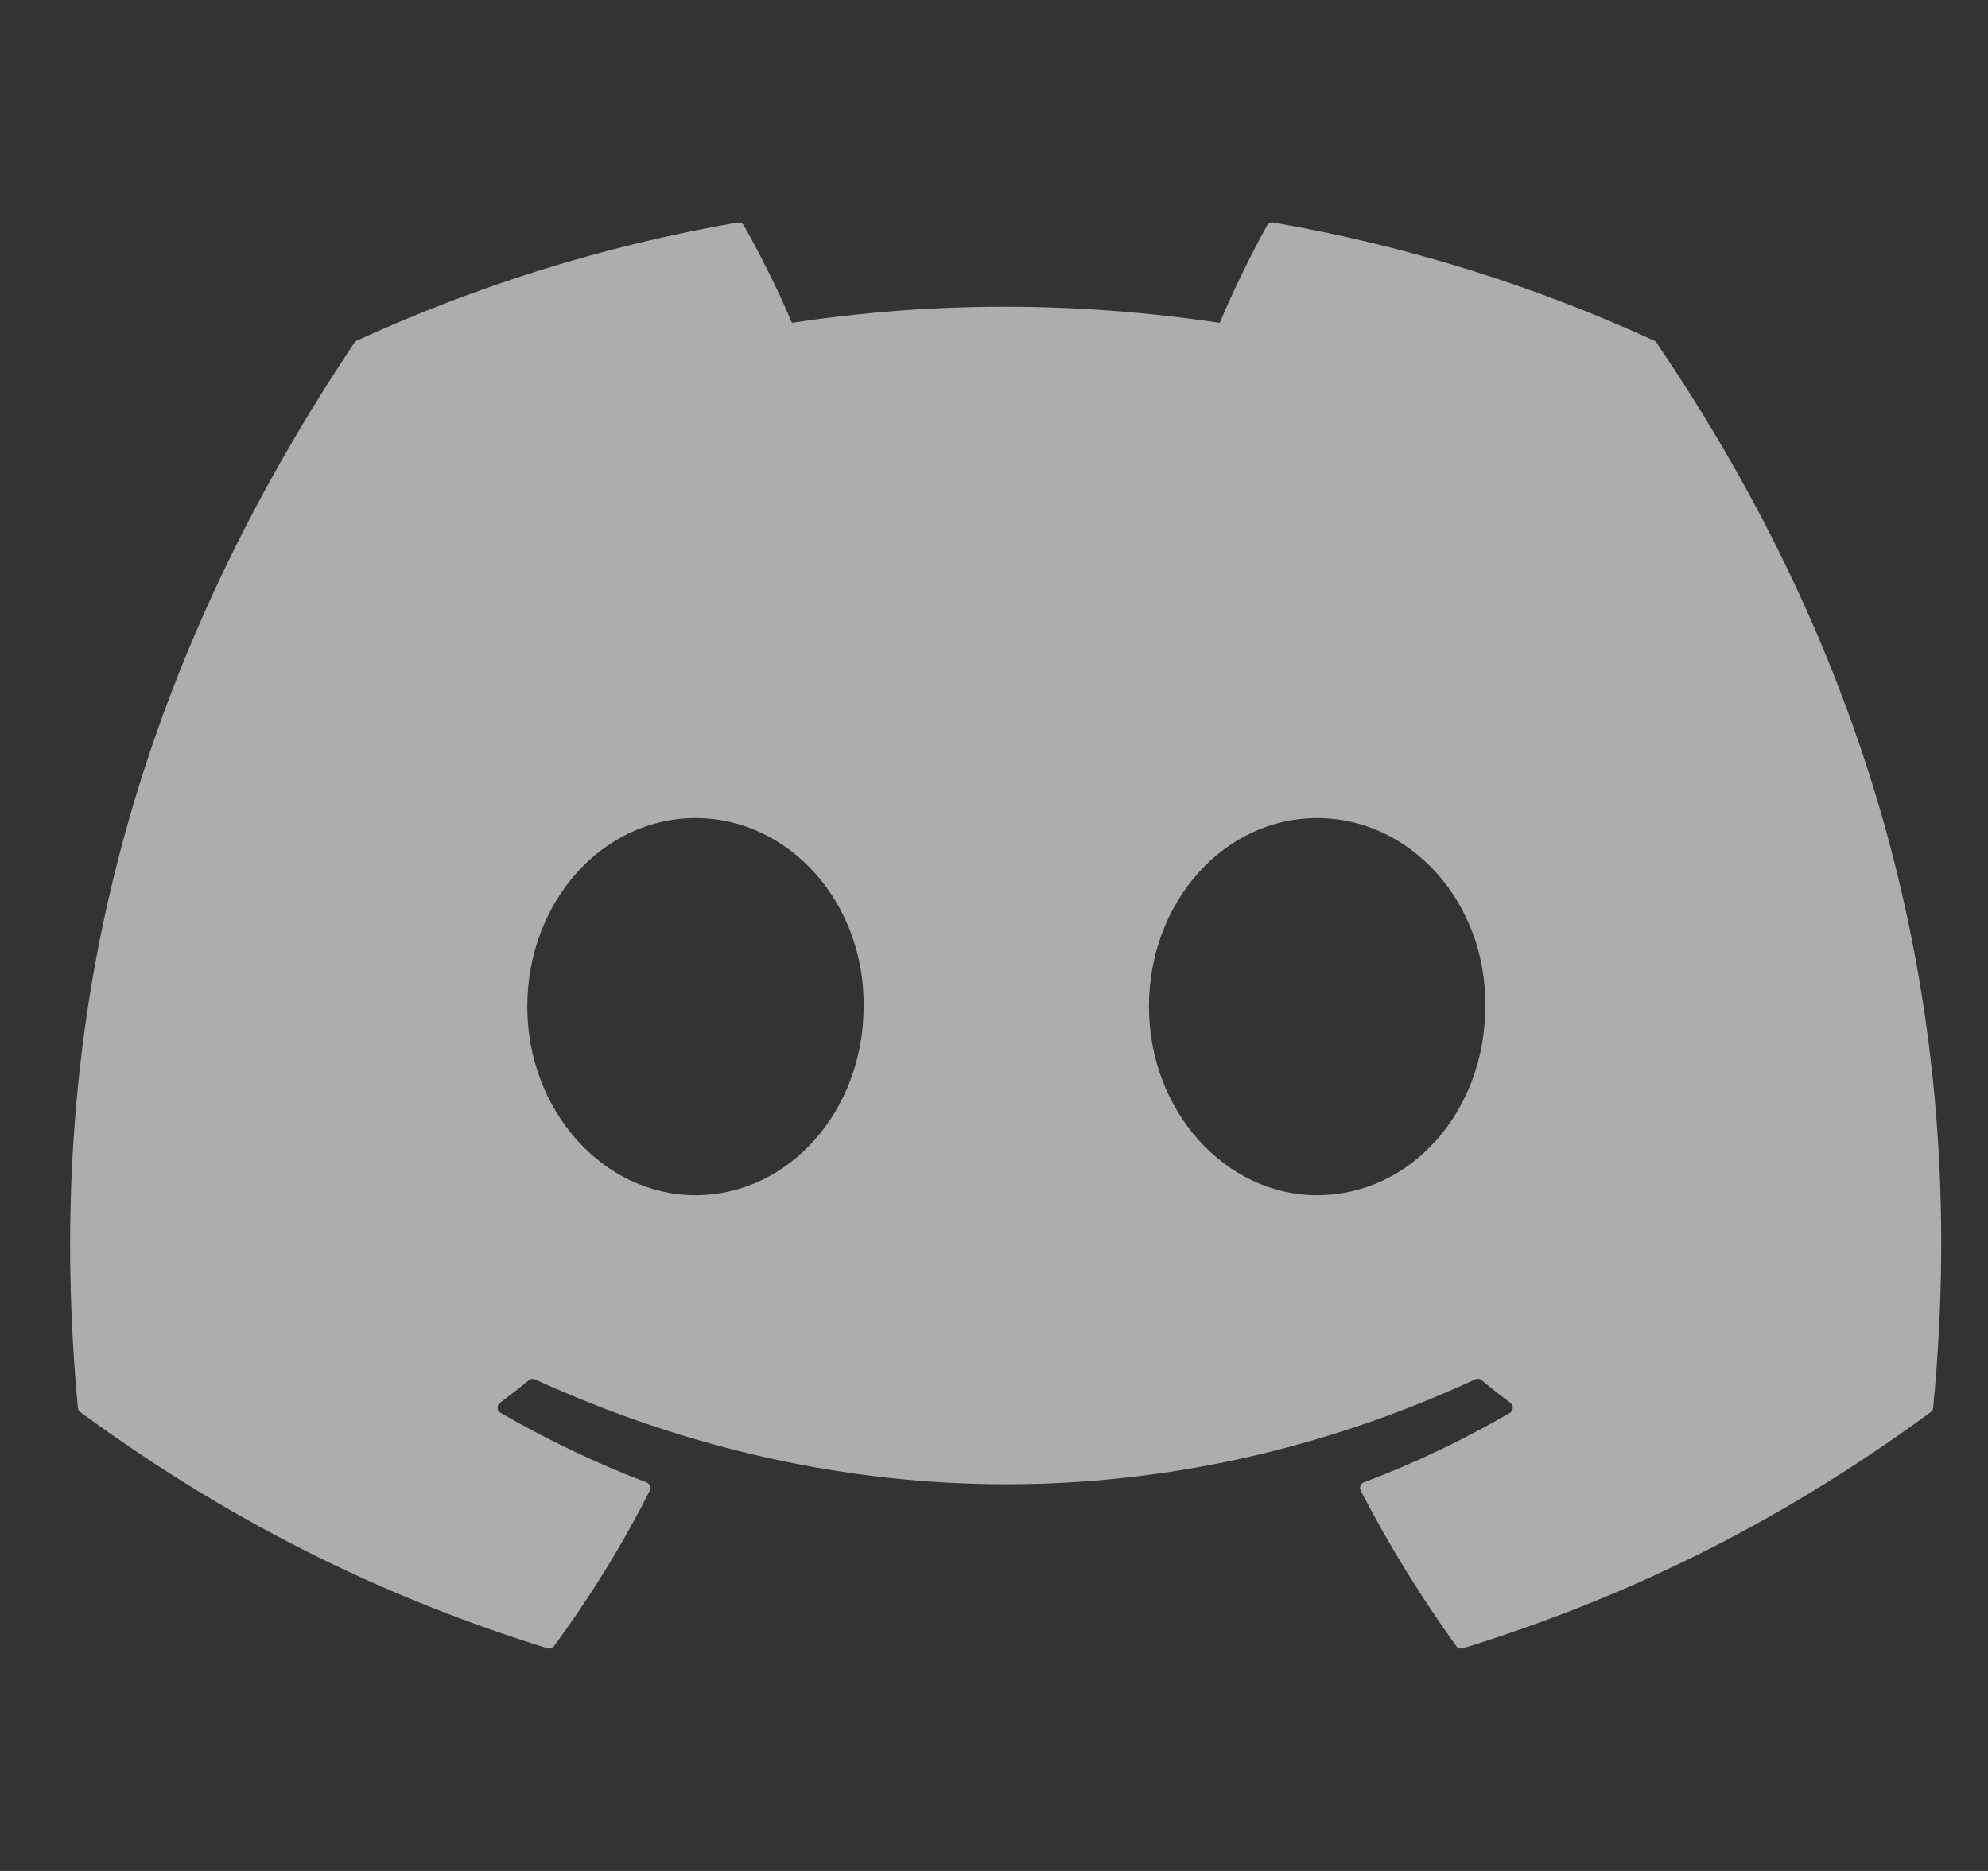 <svg width="17" height="16" viewBox="0 0 17 16" fill="none" xmlns="http://www.w3.org/2000/svg">
<rect x="0" y="0" width="17" height="16" fill="#333333" stroke="none"/>
<g id="fi_5968898" clip-path="url(#clip0_435_21781)">
<g id="Group">
<path id="Vector" d="M14.145 2.913C13.125 2.445 12.031 2.101 10.888 1.903C10.867 1.899 10.846 1.909 10.836 1.928C10.695 2.178 10.539 2.504 10.43 2.761C9.2 2.577 7.977 2.577 6.772 2.761C6.663 2.499 6.502 2.178 6.361 1.928C6.35 1.91 6.329 1.9 6.308 1.903C5.165 2.1 4.072 2.445 3.051 2.913C3.043 2.917 3.035 2.923 3.03 2.932C0.956 6.031 0.387 9.053 0.666 12.039C0.667 12.053 0.676 12.067 0.687 12.076C2.056 13.081 3.381 13.691 4.682 14.096C4.703 14.102 4.725 14.094 4.738 14.077C5.046 13.657 5.321 13.214 5.556 12.748C5.57 12.72 5.556 12.688 5.528 12.677C5.093 12.512 4.678 12.311 4.28 12.082C4.248 12.064 4.246 12.019 4.275 11.997C4.359 11.934 4.443 11.869 4.523 11.803C4.537 11.791 4.557 11.789 4.574 11.796C7.193 12.992 10.028 12.992 12.615 11.796C12.632 11.788 12.653 11.79 12.668 11.802C12.748 11.868 12.832 11.934 12.916 11.997C12.945 12.019 12.943 12.064 12.912 12.082C12.513 12.315 12.099 12.512 11.663 12.677C11.635 12.687 11.622 12.72 11.636 12.748C11.876 13.213 12.151 13.656 12.453 14.077C12.465 14.094 12.488 14.102 12.509 14.096C13.816 13.691 15.142 13.081 16.51 12.076C16.522 12.067 16.53 12.054 16.531 12.039C16.865 8.588 15.972 5.59 14.166 2.932C14.161 2.923 14.154 2.917 14.145 2.913ZM5.947 10.221C5.158 10.221 4.509 9.497 4.509 8.608C4.509 7.719 5.146 6.996 5.947 6.996C6.754 6.996 7.397 7.726 7.385 8.608C7.385 9.497 6.748 10.221 5.947 10.221ZM11.263 10.221C10.475 10.221 9.825 9.497 9.825 8.608C9.825 7.719 10.462 6.996 11.263 6.996C12.07 6.996 12.714 7.726 12.701 8.608C12.701 9.497 12.071 10.221 11.263 10.221Z" fill="white" fill-opacity="0.6"/>
</g>
</g>
<defs>
<clipPath id="clip0_435_21781">
<rect width="16" height="16" fill="white" transform="translate(0.6)"/>
</clipPath>
</defs>
</svg>

